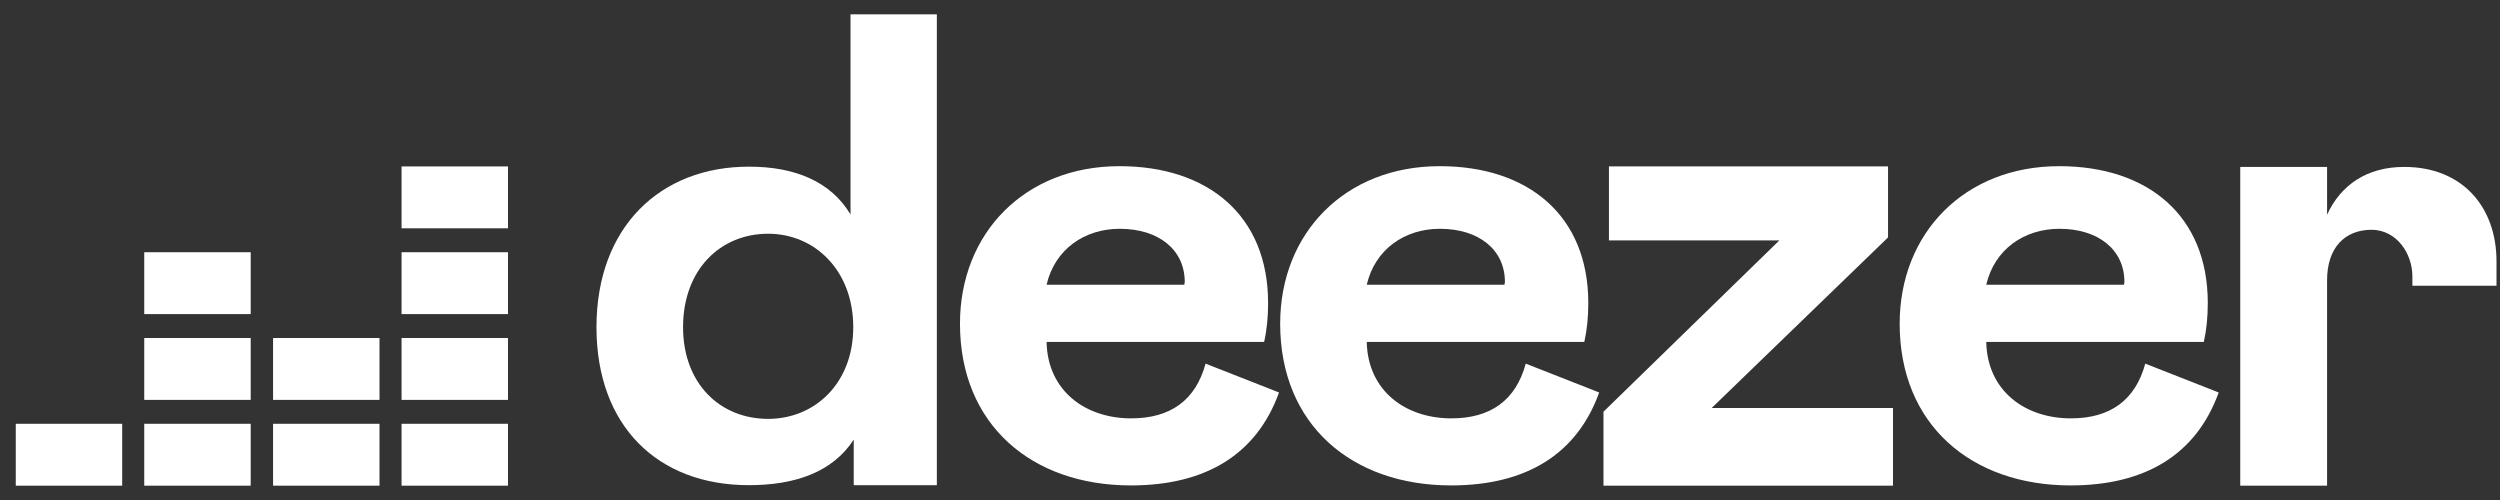 <svg width="130" height="26" viewBox="0 0 130 26" fill="none" xmlns="http://www.w3.org/2000/svg">
<rect x="0" y="0" width="130" height="26" fill="#333333" stroke="none"/>
<path d="M31.017 17.012C31.017 22.153 34.203 25.229 38.938 25.229C41.298 25.229 43.285 24.576 44.394 22.858V25.229H48.716V0.745H44.227V11.154C43.208 9.436 41.324 8.667 38.964 8.667C34.345 8.654 31.017 11.795 31.017 17.012ZM44.369 17.012C44.369 19.948 42.356 21.781 39.944 21.781C37.441 21.781 35.519 19.948 35.519 17.012C35.519 14.025 37.454 12.154 39.944 12.154C42.356 12.154 44.369 14.051 44.369 17.012Z" fill="white"/>
<path d="M62.69 18.909C62.174 20.807 60.871 21.755 58.82 21.755C56.434 21.755 54.473 20.32 54.422 17.781H65.735C65.877 17.153 65.941 16.487 65.941 15.756C65.941 11.205 62.819 8.641 58.214 8.641C53.299 8.641 49.919 12.115 49.919 16.833C49.919 22.088 53.648 25.242 58.807 25.242C62.703 25.242 65.348 23.627 66.509 20.409L62.69 18.909ZM54.422 14.807C54.847 12.974 56.382 11.897 58.227 11.897C60.239 11.897 61.607 12.974 61.607 14.666L61.581 14.807H54.422Z" fill="white"/>
<path d="M79.34 18.909C78.824 20.807 77.521 21.755 75.47 21.755C73.083 21.755 71.123 20.32 71.071 17.781H82.384C82.526 17.153 82.591 16.487 82.591 15.756C82.591 11.205 79.469 8.641 74.864 8.641C69.949 8.641 66.569 12.115 66.569 16.833C66.569 22.088 70.297 25.242 75.457 25.242C79.353 25.242 81.997 23.627 83.158 20.409L79.34 18.909ZM71.071 14.807C71.497 12.974 73.032 11.897 74.876 11.897C76.889 11.897 78.256 12.974 78.256 14.666L78.23 14.807H71.071Z" fill="white"/>
<path d="M98.436 25.255V21.217H89.006L98.178 12.346V8.654H83.665V12.5H92.528L83.381 21.409V25.255H98.436Z" fill="white"/>
<path d="M111.554 18.909C111.038 20.807 109.735 21.755 107.684 21.755C105.297 21.755 103.336 20.32 103.285 17.781H114.598C114.74 17.153 114.805 16.487 114.805 15.756C114.805 11.205 111.683 8.641 107.077 8.641C102.163 8.641 98.783 12.115 98.783 16.833C98.783 22.088 102.511 25.242 107.671 25.242C111.567 25.242 114.211 23.627 115.372 20.409L111.554 18.909ZM103.285 14.807C103.711 12.974 105.246 11.897 107.09 11.897C109.103 11.897 110.47 12.974 110.47 14.666L110.444 14.807H103.285Z" fill="white"/>
<path d="M26.415 8.654H20.881V11.872H26.415V8.654Z" fill="white"/>
<path d="M26.415 13.116H20.881V16.333H26.415V13.116Z" fill="white"/>
<path d="M26.415 17.576H20.881V20.794H26.415V17.576Z" fill="white"/>
<path d="M6.354 22.037H0.82V25.255H6.354V22.037Z" fill="white"/>
<path d="M13.036 22.037H7.501V25.255H13.036V22.037Z" fill="white"/>
<path d="M19.734 22.037H14.2V25.255H19.734V22.037Z" fill="white"/>
<path d="M26.415 22.037H20.881V25.255H26.415V22.037Z" fill="white"/>
<path d="M19.734 17.576H14.2V20.794H19.734V17.576Z" fill="white"/>
<path d="M13.036 17.576H7.501V20.794H13.036V17.576Z" fill="white"/>
<path d="M13.036 13.116H7.501V16.333H13.036V13.116Z" fill="white"/>
<path d="M125.445 14.384C125.445 14.551 125.445 14.858 125.445 14.858H129.818C129.818 14.858 129.818 14.038 129.818 13.589C129.818 10.744 128.025 8.68 125.02 8.68C123.085 8.68 121.717 9.615 121.008 11.167V8.68H116.493V25.255H121.008V14.576C121.008 12.884 121.924 11.948 123.33 11.948C124.62 11.961 125.445 13.166 125.445 14.384Z" fill="white"/>
</svg>
